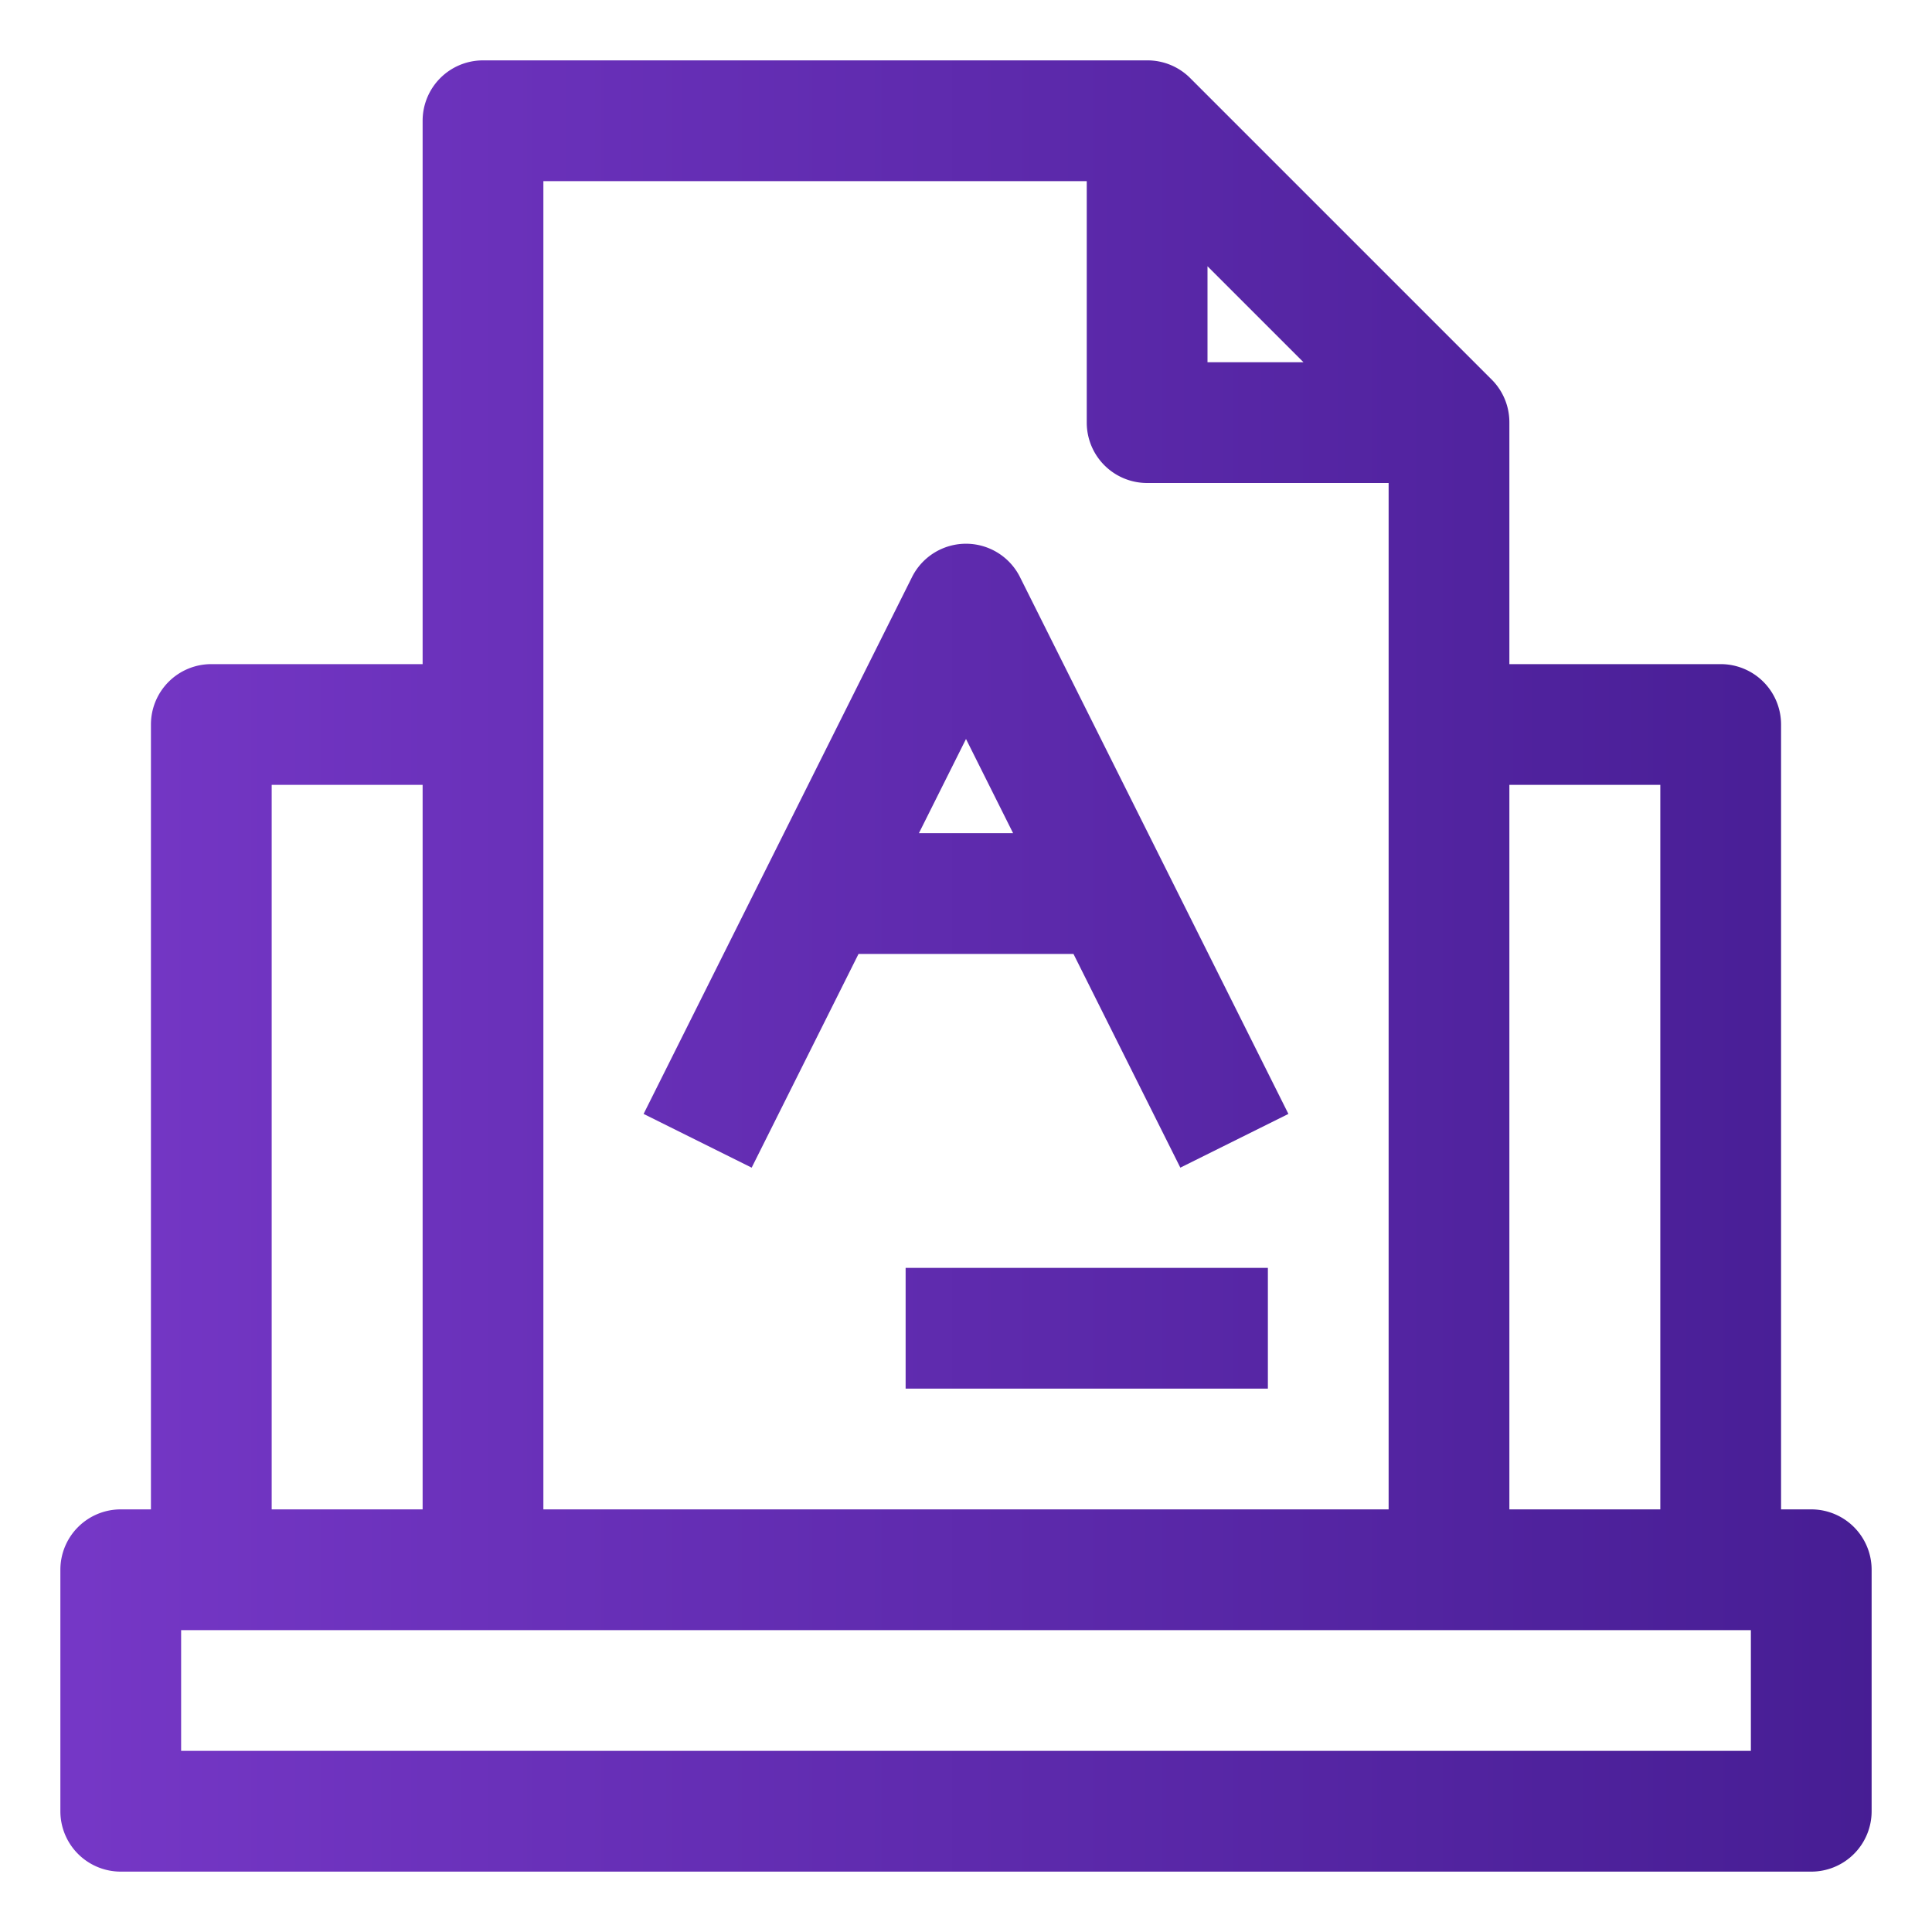 <svg id="OBJECT" height="512" viewBox="0 0 32 32" width="512" xmlns="http://www.w3.org/2000/svg" xmlns:xlink="http://www.w3.org/1999/xlink"><linearGradient id="linear-gradient" gradientUnits="userSpaceOnUse" x1=".09" x2="31.45" y1="16" y2="16"><stop offset="0" stop-color="#7738c8"/><stop offset="1" stop-color="#461d93"/></linearGradient><linearGradient id="linear-gradient-2" x1=".09" x2="31.45" xlink:href="#linear-gradient" y1="14.19" y2="14.19"/><linearGradient id="linear-gradient-3" x1=".09" x2="31.45" xlink:href="#linear-gradient" y1="22" y2="22"/><path d="m30 25h-.5v-13a1 1 0 0 0 -1-1h-3.5v-4a1 1 0 0 0 -.29-.71l-5-5a1 1 0 0 0 -.71-.29h-11a1 1 0 0 0 -1 1v9h-3.5a1 1 0 0 0 -1 1v13h-.5a1 1 0 0 0 -1 1v4a1 1 0 0 0 1 1h28a1 1 0 0 0 1-1v-4a1 1 0 0 0 -1-1zm-2.5-12v12h-2.5v-12zm-7.5-8.59 1.59 1.59h-1.59zm-2-1.41v4a1 1 0 0 0 1 1h4v17h-14v-22zm-13.5 10h2.5v12h-2.5zm24.5 16h-26v-2h26z" fill="url(#linear-gradient)"/><path d="m14.22 15.8h3.56l1.77 3.54 1.79-.89-4.45-8.9a1 1 0 0 0 -1.78 0l-4.45 8.9 1.79.89zm1.78-3.56.78 1.56h-1.56z" fill="url(#linear-gradient-2)"/><g fill="url(#linear-gradient-3)"><path d="m15 21h6v2h-6z"/><path d="m11 21h2.5v2h-2.5z"/></g></svg>